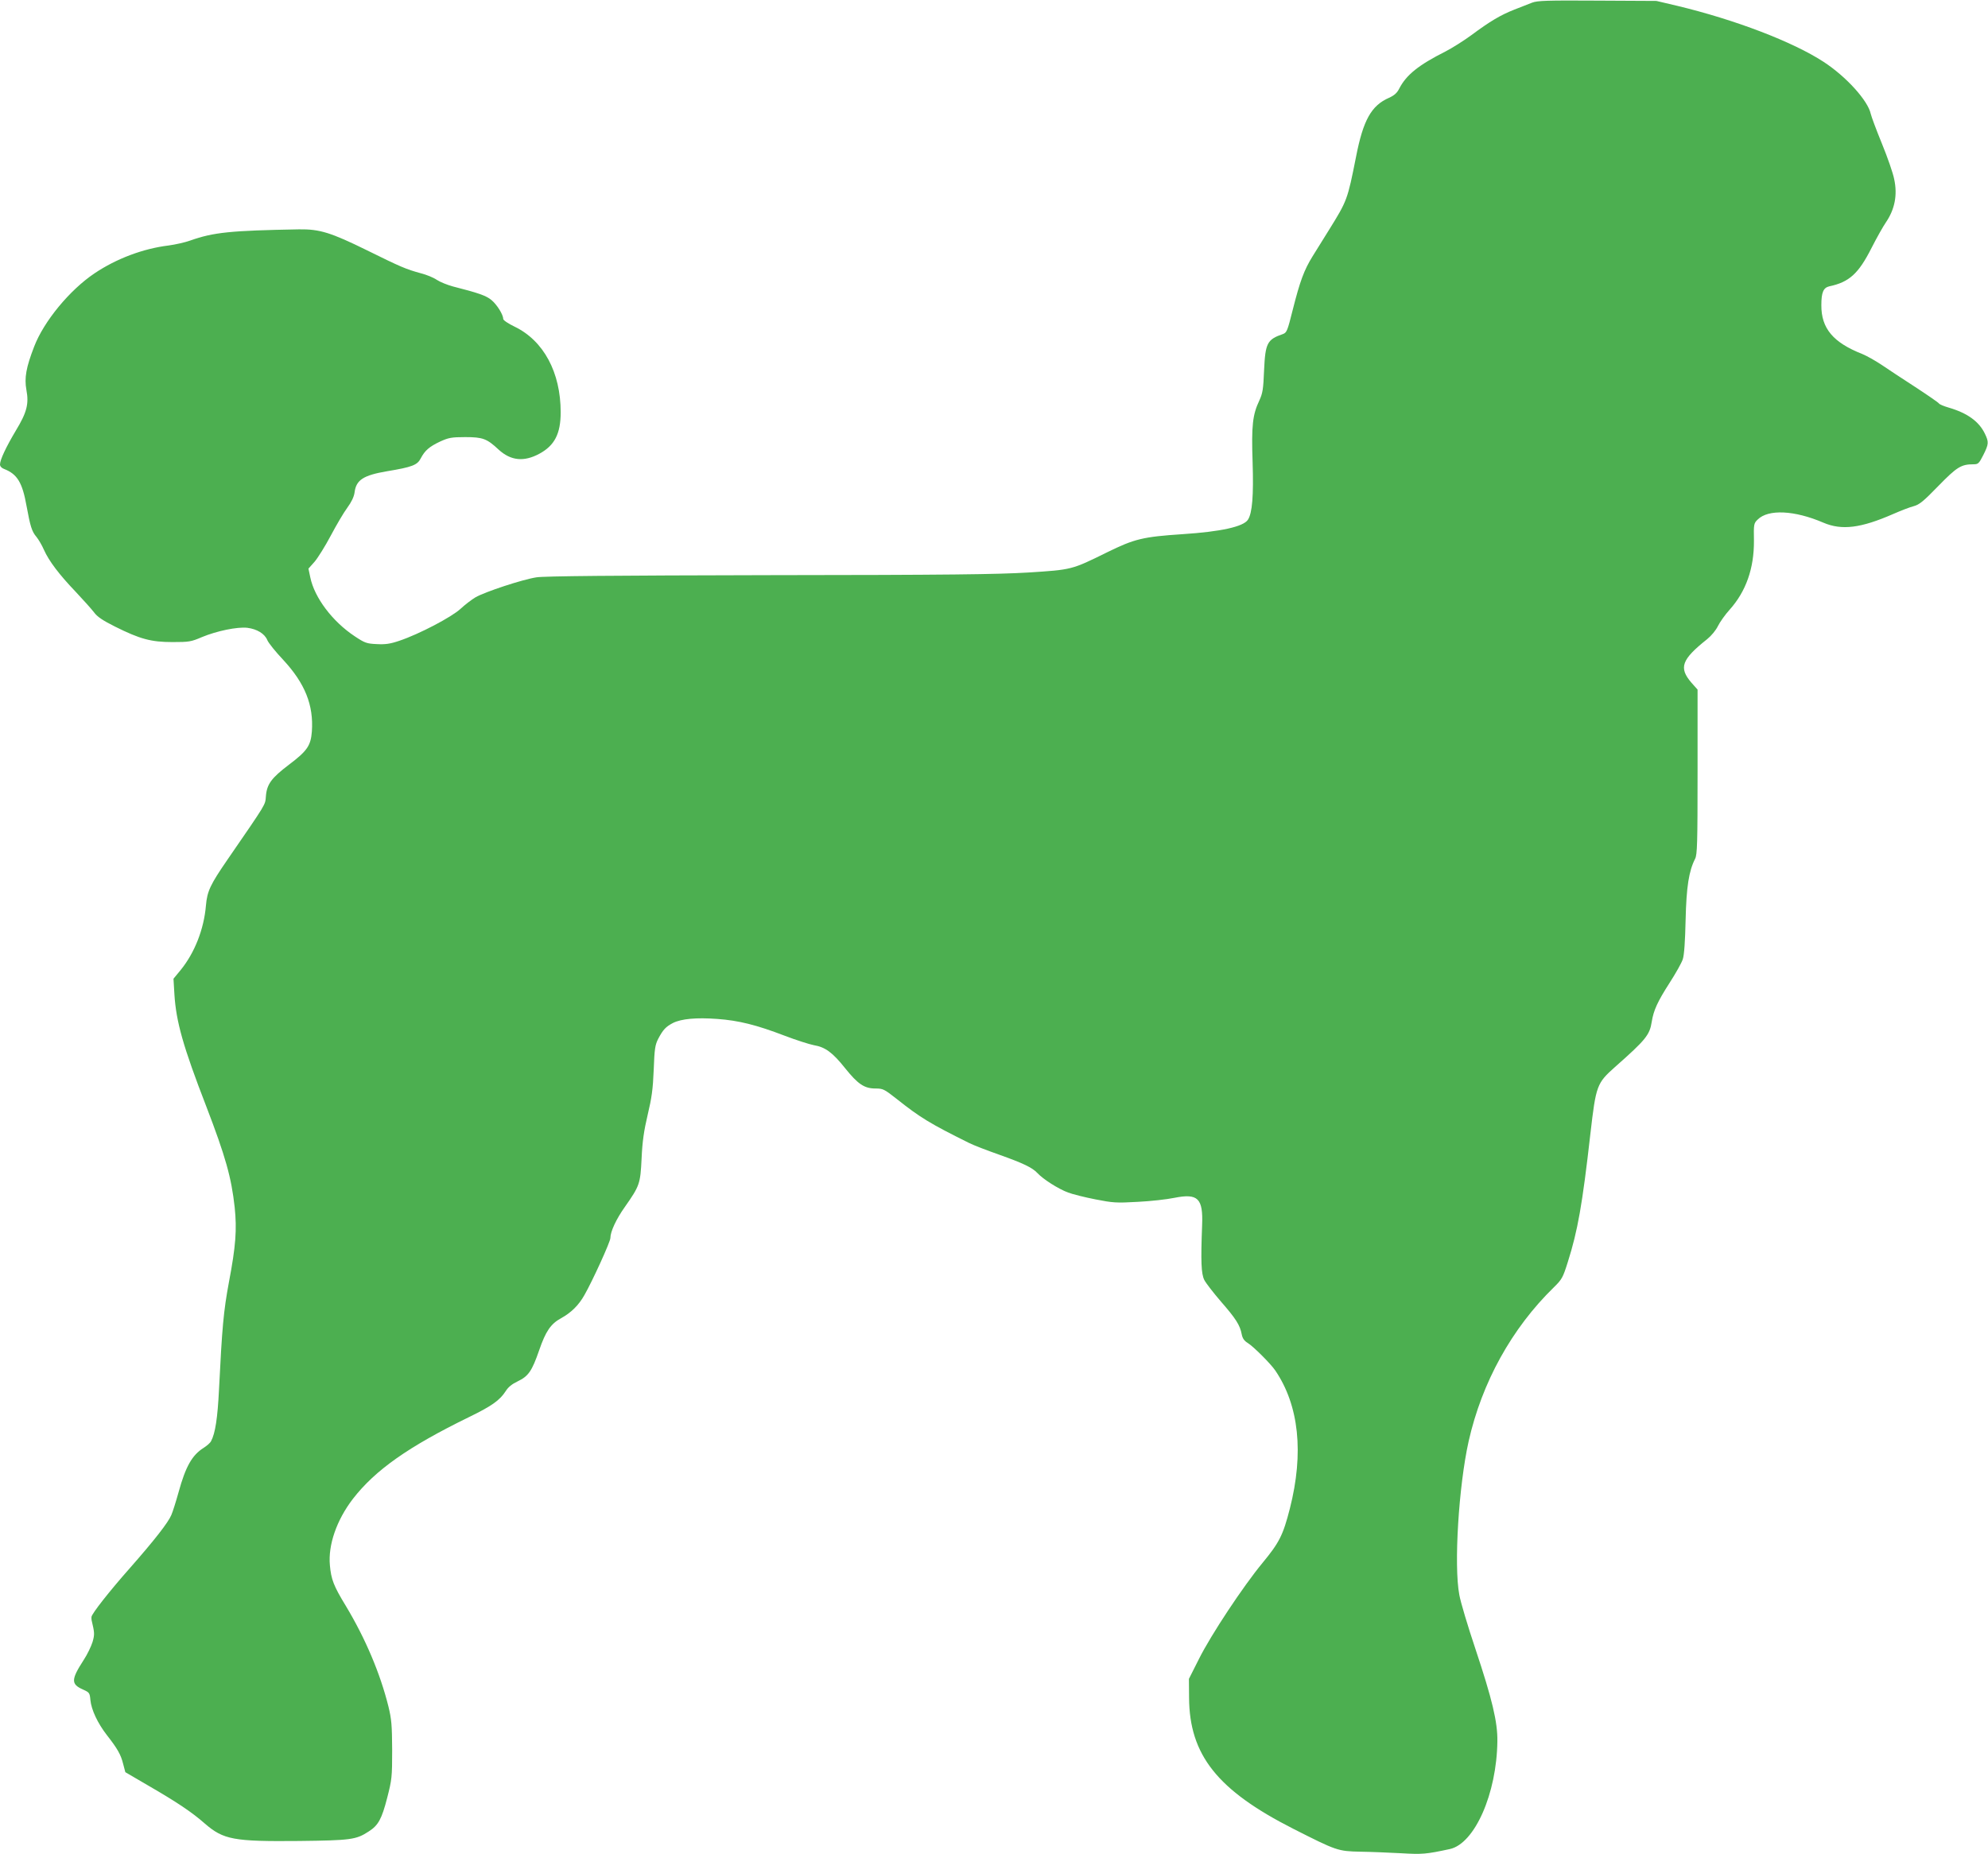 <?xml version="1.0" standalone="no"?>
<!DOCTYPE svg PUBLIC "-//W3C//DTD SVG 20010904//EN"
 "http://www.w3.org/TR/2001/REC-SVG-20010904/DTD/svg10.dtd">
<svg version="1.0" xmlns="http://www.w3.org/2000/svg"
 width="1280pt" height="1194pt" viewBox="0 0 1280 1194"
 preserveAspectRatio="xMidYMid meet">
<g transform="translate(0,1194) scale(0.1,-0.1)"
fill="#4caf50" stroke="none">
<path d="M9865 11923 c-22 -9 -74 -29 -115 -45 -89 -35 -156 -75 -276 -164
-49 -36 -125 -84 -168 -106 -171 -86 -251 -150 -296 -237 -15 -30 -32 -45 -67
-61 -114 -50 -166 -144 -212 -380 -55 -277 -57 -282 -173 -469 -35 -56 -83
-133 -107 -172 -55 -89 -81 -160 -128 -346 -33 -132 -38 -145 -62 -154 -102
-35 -114 -58 -122 -232 -5 -125 -9 -149 -31 -197 -43 -91 -51 -161 -43 -395 7
-217 -2 -329 -30 -372 -29 -45 -175 -77 -420 -93 -256 -17 -310 -30 -487 -117
-229 -113 -226 -112 -508 -130 -199 -12 -510 -16 -1670 -17 -1001 -2 -1446 -6
-1496 -14 -91 -14 -333 -94 -393 -129 -25 -15 -68 -48 -96 -74 -57 -53 -267
-163 -392 -205 -61 -21 -92 -25 -148 -22 -64 3 -76 7 -142 51 -143 95 -258
248 -285 378 l-12 57 40 45 c21 25 68 100 104 168 36 68 83 148 106 179 27 37
43 70 47 99 10 80 56 110 208 136 163 27 196 40 218 83 26 50 55 76 126 109
53 24 72 28 160 28 114 0 140 -10 216 -81 78 -71 162 -80 262 -26 98 53 137
129 137 267 0 257 -110 461 -296 551 -42 20 -74 42 -74 50 0 28 -40 92 -76
122 -34 28 -82 45 -247 87 -37 10 -84 29 -105 43 -20 14 -66 33 -102 42 -98
27 -128 40 -347 148 -232 114 -304 137 -438 135 -442 -8 -550 -19 -700 -72
-33 -12 -96 -26 -140 -32 -164 -20 -336 -85 -476 -179 -161 -108 -327 -310
-389 -472 -52 -134 -64 -202 -50 -279 17 -90 3 -145 -68 -262 -62 -104 -102
-188 -102 -218 0 -12 10 -23 26 -29 85 -33 118 -87 145 -239 24 -131 34 -164
64 -199 13 -16 35 -53 48 -83 32 -72 98 -159 205 -271 48 -51 101 -110 117
-131 21 -29 57 -53 135 -92 160 -80 232 -100 370 -100 107 0 120 2 190 32 96
40 228 67 292 60 63 -8 112 -38 129 -79 7 -18 53 -75 102 -127 141 -152 197
-292 185 -462 -7 -91 -30 -125 -148 -214 -112 -85 -142 -125 -148 -203 -5 -58
8 -37 -248 -409 -110 -160 -130 -202 -138 -294 -13 -154 -73 -305 -162 -415
l-47 -57 6 -101 c11 -176 56 -336 205 -721 124 -323 162 -458 183 -650 15
-143 7 -251 -37 -482 -35 -189 -44 -291 -64 -693 -9 -182 -24 -281 -51 -331
-5 -11 -27 -30 -49 -44 -73 -46 -115 -120 -160 -284 -17 -61 -38 -128 -47
-148 -20 -48 -107 -160 -268 -343 -131 -148 -244 -292 -246 -313 -1 -7 0 -16
1 -22 19 -80 20 -90 6 -139 -9 -29 -34 -81 -57 -116 -82 -127 -83 -156 -4
-191 40 -18 43 -21 47 -67 6 -63 47 -150 106 -226 68 -87 90 -125 105 -186
l14 -53 149 -87 c183 -106 279 -170 363 -244 120 -104 186 -116 606 -112 335
4 368 8 450 62 61 39 83 80 118 216 30 117 32 133 32 308 -1 160 -4 198 -24
280 -53 213 -148 438 -275 649 -78 128 -94 170 -102 261 -12 130 43 290 148
427 144 186 357 336 748 527 146 71 198 108 236 167 16 26 41 46 77 63 69 33
92 66 138 199 43 125 75 171 142 208 64 35 113 83 150 149 52 91 167 343 167
367 0 41 37 121 93 200 96 137 100 149 108 313 5 110 15 178 39 280 26 109 34
165 39 290 5 136 9 161 29 200 31 59 49 78 95 102 54 27 150 36 285 26 138
-10 251 -38 434 -108 73 -28 158 -55 188 -61 73 -12 121 -47 202 -149 82 -102
123 -130 195 -130 48 0 56 -4 135 -66 152 -121 216 -160 468 -285 30 -15 116
-48 190 -74 160 -57 216 -84 250 -120 36 -39 133 -101 197 -125 29 -11 109
-31 176 -44 112 -22 134 -24 272 -16 83 4 189 16 237 26 151 30 185 -3 178
-176 -9 -234 -6 -313 14 -353 10 -20 59 -83 108 -140 95 -109 122 -151 133
-210 5 -26 16 -42 39 -56 37 -23 148 -134 177 -177 153 -225 185 -531 94 -889
-44 -172 -68 -219 -176 -350 -124 -150 -331 -462 -409 -618 l-65 -129 1 -121
c2 -369 182 -596 670 -844 280 -142 288 -145 433 -148 69 -1 188 -6 263 -10
135 -8 160 -6 313 27 160 35 302 357 306 694 2 124 -34 273 -141 594 -49 146
-96 303 -104 349 -36 189 -4 702 60 989 85 378 277 727 549 992 52 51 58 62
90 164 63 199 93 366 145 825 36 311 41 325 159 430 198 175 223 206 236 291
12 74 37 129 114 249 40 62 79 131 86 154 9 27 15 116 18 252 5 215 21 315 61
394 14 26 16 100 16 560 l0 530 -40 45 c-82 96 -64 148 102 280 27 22 56 57
69 84 13 26 46 73 75 105 106 118 158 267 157 444 -2 107 -1 113 24 137 68 68
237 60 423 -20 119 -51 242 -35 450 56 48 21 107 44 131 50 37 10 63 31 159
130 120 123 147 140 227 140 30 0 35 5 63 60 35 70 36 83 10 137 -38 79 -113
133 -233 168 -31 9 -60 21 -63 27 -4 6 -72 53 -153 106 -80 52 -178 116 -217
143 -39 26 -94 57 -123 69 -188 74 -265 165 -264 315 0 82 13 112 51 121 128
27 188 81 272 247 34 67 76 141 92 164 58 85 76 177 54 279 -7 38 -43 141 -79
229 -36 88 -68 174 -72 192 -18 85 -158 240 -304 335 -198 129 -569 271 -944
361 l-132 31 -380 2 c-324 2 -386 0 -420 -13z"/>
</g>
</svg>

